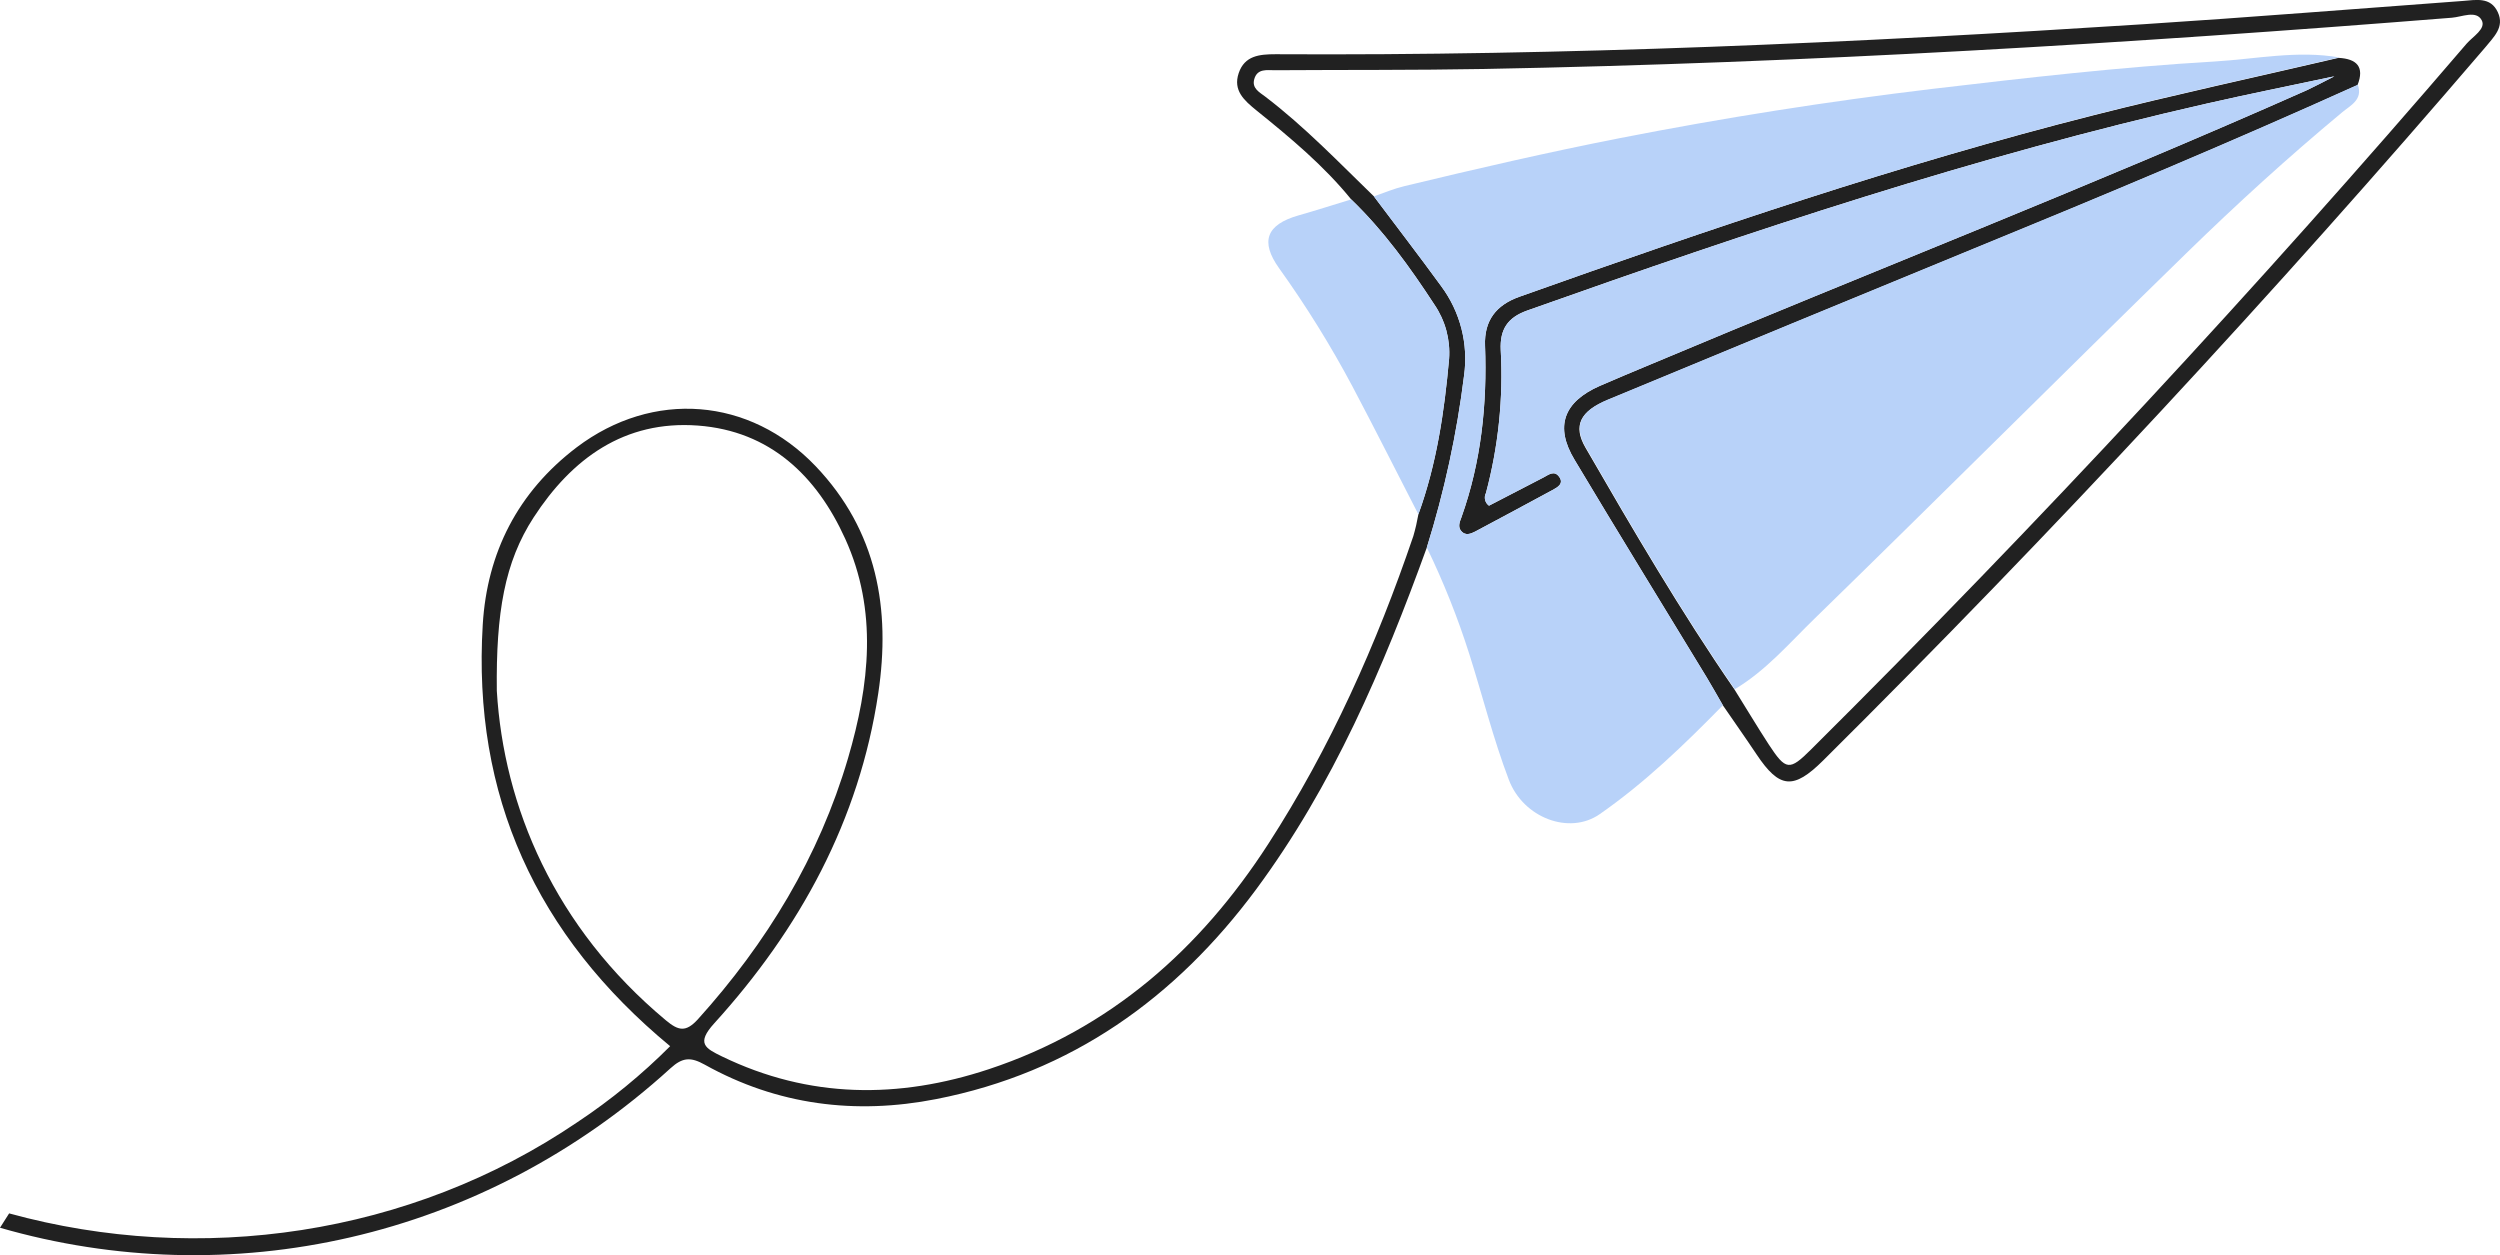 <svg width="241" height="121" viewBox="0 0 241 121" fill="none" xmlns="http://www.w3.org/2000/svg">
<g clip-path="url(#clip0_116_7728)">
<path d="M240.791 1.181C240.096 -0.333 238.672 -0.002 237.389 0.094C227.143 0.844 216.903 1.671 206.653 2.334C178.794 4.131 150.911 5.386 122.964 5.227C121.409 5.227 119.98 5.366 119.411 7.048C118.843 8.73 119.941 9.682 121.127 10.648C124.393 13.281 127.611 15.963 130.255 19.221C133.394 22.244 135.917 25.748 138.279 29.366C139.328 30.906 139.826 32.748 139.693 34.6C139.236 39.689 138.493 44.735 136.733 49.58C136.609 50.286 136.447 50.986 136.247 51.675C132.704 62.089 128.247 72.099 122.255 81.365C115.708 91.496 107.037 99.185 95.329 103.068C86.624 105.951 78.002 105.913 69.603 101.842C67.985 101.054 67.091 100.588 68.855 98.647C77.118 89.544 82.838 79.068 84.665 66.828C85.876 58.735 84.568 51.175 78.634 44.947C72.281 38.286 62.95 37.565 55.601 43.116C49.9 47.441 46.955 53.29 46.537 60.21C45.536 76.674 51.674 90.164 64.602 100.852C61.88 103.582 58.888 106.034 55.669 108.172C39.528 119.134 19.217 122.012 0.88 116.971L0 118.355C22.114 124.737 46.449 119.552 64.641 102.977C65.803 101.919 66.585 101.881 67.941 102.635C74.93 106.533 82.449 107.48 90.255 105.951C103.295 103.4 113.326 96.196 121.069 85.767C128.495 75.737 133.341 64.396 137.545 52.78C139.238 47.368 140.44 41.818 141.137 36.195C141.561 33.148 140.768 30.057 138.925 27.579C136.806 24.666 134.604 21.812 132.442 18.928C129.039 15.627 125.754 12.2 121.973 9.317C121.414 8.889 120.656 8.514 120.913 7.62C121.214 6.577 122.143 6.774 122.925 6.77C129.642 6.726 136.359 6.77 143.071 6.649C174.225 6.068 205.306 4.184 236.358 1.709C237.331 1.632 238.711 0.964 239.236 1.949C239.678 2.781 238.38 3.516 237.778 4.213C217.634 27.713 196.573 50.389 174.595 72.239C172.5 74.325 172.164 74.291 170.502 71.758C169.37 70.014 168.305 68.226 167.207 66.472C162.016 58.941 157.404 51.055 152.835 43.149C151.615 41.04 152.32 39.656 154.969 38.555C166.75 33.669 178.536 28.802 190.327 23.955C202.726 18.88 215.075 13.704 227.265 8.202C227.96 6.438 227.192 5.674 225.438 5.578C217.574 7.414 209.681 9.12 201.856 11.104C183.085 15.857 164.728 22.105 146.468 28.607C144.223 29.41 143.066 30.895 143.158 33.317C143.367 38.959 142.794 44.5 140.884 49.863C140.723 50.305 140.495 50.786 140.884 51.218C141.273 51.651 141.773 51.468 142.196 51.247C144.688 49.921 147.176 48.585 149.661 47.239C150.147 46.975 150.779 46.629 150.308 45.97C149.836 45.312 149.307 45.754 148.801 46.023C147.022 46.951 145.244 47.864 143.538 48.748C143.349 48.613 143.216 48.415 143.163 48.191C143.109 47.967 143.139 47.732 143.246 47.528C144.446 43.032 144.927 38.378 144.67 33.735C144.578 31.769 145.316 30.616 147.217 29.938C168.767 22.278 190.444 15.04 212.796 9.97C216.684 9.086 220.572 8.303 225.034 7.356C223.814 7.976 223.09 8.365 222.385 8.692C201.486 17.977 180.194 26.257 159.124 35.124C157.486 35.811 155.844 36.489 154.22 37.2C150.74 38.733 149.846 41.107 151.79 44.327C155.985 51.348 160.281 58.312 164.529 65.304C165.064 66.188 165.564 67.092 166.084 67.99C167.168 69.572 168.276 71.138 169.341 72.734C171.542 76.026 172.884 76.156 175.756 73.306C197.964 51.241 219.234 28.333 239.566 4.583C240.392 3.559 241.457 2.627 240.791 1.181ZM64.189 98.358C53.429 89.386 48.559 77.732 47.893 66.597C47.81 59.056 48.646 54.188 51.441 49.882C55.12 44.216 60.189 40.497 67.28 41.025C74.24 41.544 78.736 45.889 81.477 51.934C84.631 58.879 83.825 66.015 81.754 73.08C78.955 82.6 73.924 90.895 67.261 98.276C66.099 99.54 65.39 99.358 64.189 98.358Z" fill="#212121"/>
<path d="M137.545 52.781C139.238 47.37 140.44 41.819 141.136 36.197C141.561 33.149 140.767 30.058 138.925 27.58C136.806 24.668 134.604 21.813 132.441 18.929C133.413 18.593 134.386 18.18 135.401 17.939C142.293 16.277 149.195 14.681 156.155 13.316C166.128 11.362 176.158 9.781 186.244 8.573C195.299 7.506 204.354 6.463 213.462 5.93C217.462 5.694 221.457 4.834 225.491 5.536C217.627 7.371 209.734 9.078 201.909 11.062C183.085 15.858 164.728 22.106 146.468 28.608C144.223 29.411 143.066 30.896 143.158 33.318C143.367 38.96 142.794 44.501 140.884 49.864C140.723 50.306 140.495 50.787 140.884 51.219C141.272 51.652 141.773 51.469 142.196 51.248C144.688 49.922 147.176 48.586 149.661 47.24C150.147 46.976 150.779 46.63 150.308 45.971C149.836 45.313 149.306 45.755 148.801 46.024C147.022 46.952 145.243 47.865 143.537 48.749C143.349 48.614 143.216 48.416 143.162 48.192C143.109 47.968 143.138 47.733 143.246 47.529C144.446 43.033 144.926 38.379 144.67 33.736C144.577 31.77 145.316 30.617 147.217 29.939C168.767 22.279 190.444 15.041 212.796 9.971C216.684 9.087 220.572 8.304 225.034 7.357C223.814 7.977 223.09 8.366 222.385 8.693C201.486 17.978 180.193 26.258 159.124 35.125C157.486 35.812 155.843 36.49 154.22 37.201C150.74 38.734 149.846 41.108 151.79 44.328C155.984 51.349 160.281 58.313 164.529 65.305C165.063 66.189 165.564 67.093 166.084 67.992C162.376 71.774 158.56 75.465 154.201 78.492C151.285 80.516 146.847 78.848 145.452 75.171C143.95 71.221 142.925 67.093 141.642 63.056C140.526 59.539 139.157 56.105 137.545 52.781Z" fill="#B8D2F9"/>
<path d="M130.253 19.223C133.393 22.245 135.916 25.749 138.278 29.368C139.327 30.907 139.825 32.749 139.692 34.601C139.235 39.691 138.492 44.737 136.732 49.581C134.618 45.477 132.543 41.349 130.385 37.268C128.281 33.314 125.916 29.501 123.303 25.855C121.461 23.274 122.079 21.65 125.174 20.765C126.876 20.28 128.562 19.742 130.253 19.223Z" fill="#B8D2F9"/>
<path d="M167.236 66.438C162.045 58.907 157.433 51.021 152.864 43.116C151.645 41.006 152.349 39.622 154.998 38.521C166.779 33.635 178.565 28.769 190.356 23.921C202.755 18.846 215.105 13.671 227.294 8.168C227.809 9.61 226.575 10.167 225.797 10.816C220.592 15.141 215.591 19.697 210.76 24.412C198.784 36.094 186.944 47.926 174.969 59.59C172.495 61.993 170.245 64.645 167.236 66.438Z" fill="#B8D2F9"/>
</g>
<defs>
<clipPath id="clip0_116_7728">
<rect width="241" height="121" fill="white"/>
</clipPath>
</defs>
</svg>
